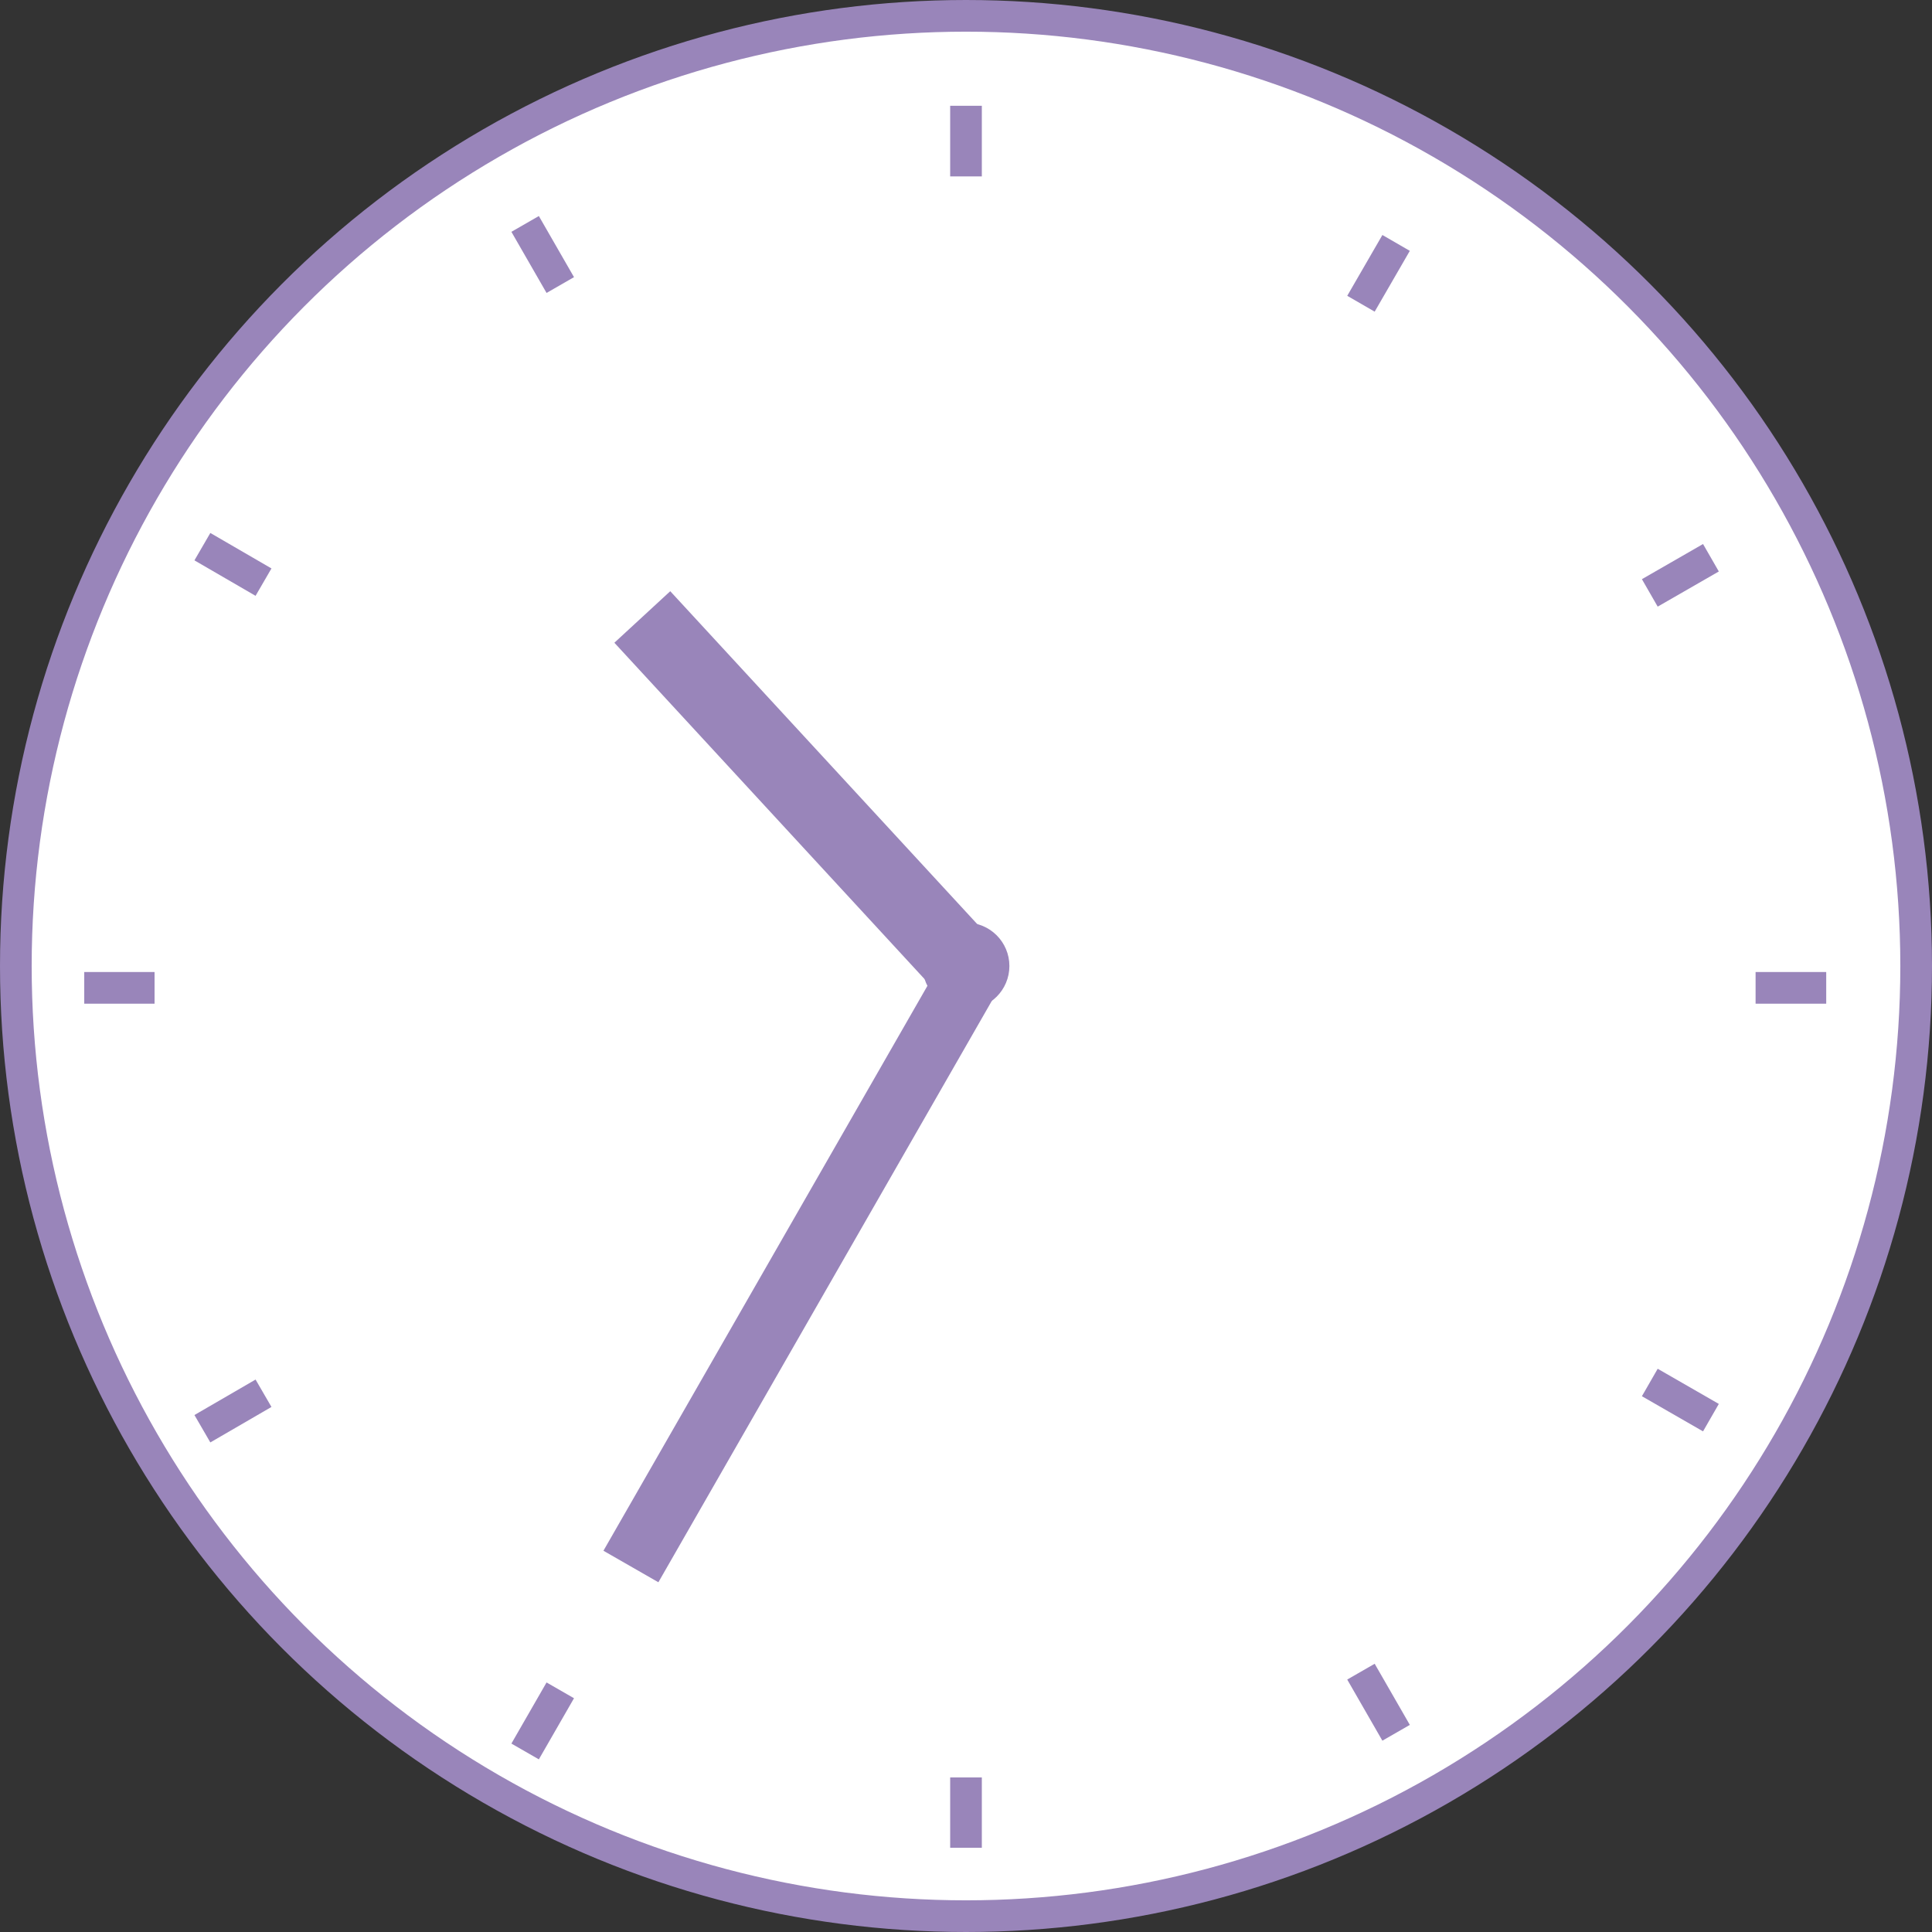 <?xml version="1.0" encoding="UTF-8"?><svg id="a" xmlns="http://www.w3.org/2000/svg" width="61" height="61"><rect width="100%" height="100%" fill="#333333" stroke="none"/><defs><style>.b{stroke-width:2px;}.b,.c,.d{fill:none;}.b,.c,.d,.e{stroke:#9985ba;stroke-miterlimit:10;}.c{stroke-width:2.4px;}.f{fill:#9985ba;}.e{fill:#fff;}</style></defs><circle class="e" cx="30.5" cy="30.5" r="30"/><path class="d" d="M30.5 3.34 30.5 5.57"/><path class="d" d="M30.5 56.12 30.5 58.34"/><path class="d" d="M16.58 7.07 17.69 9"/><path class="d" d="M42.97 52.78 44.08 54.71"/><path class="d" d="M6.39 17.26 8.32 18.38"/><path class="d" d="M52.09 43.65 54.02 44.76"/><path class="d" d="M2.66 31.19 4.88 31.19"/><path class="d" d="M55.43 31.19 57.66 31.19"/><path class="d" d="M6.39 45.11 8.32 43.99"/><path class="d" d="M52.09 18.72 54.02 17.61"/><path class="d" d="M16.58 55.3 17.69 53.37"/><path class="d" d="M42.97 9.59 44.08 7.67"/><circle class="f" cx="30.5" cy="30.5" r="1.37"/><path class="b" d="M30.49 31.03 19.92 49.46"/><path class="c" d="M20.28 19.48 30.12 30.15"/></svg>